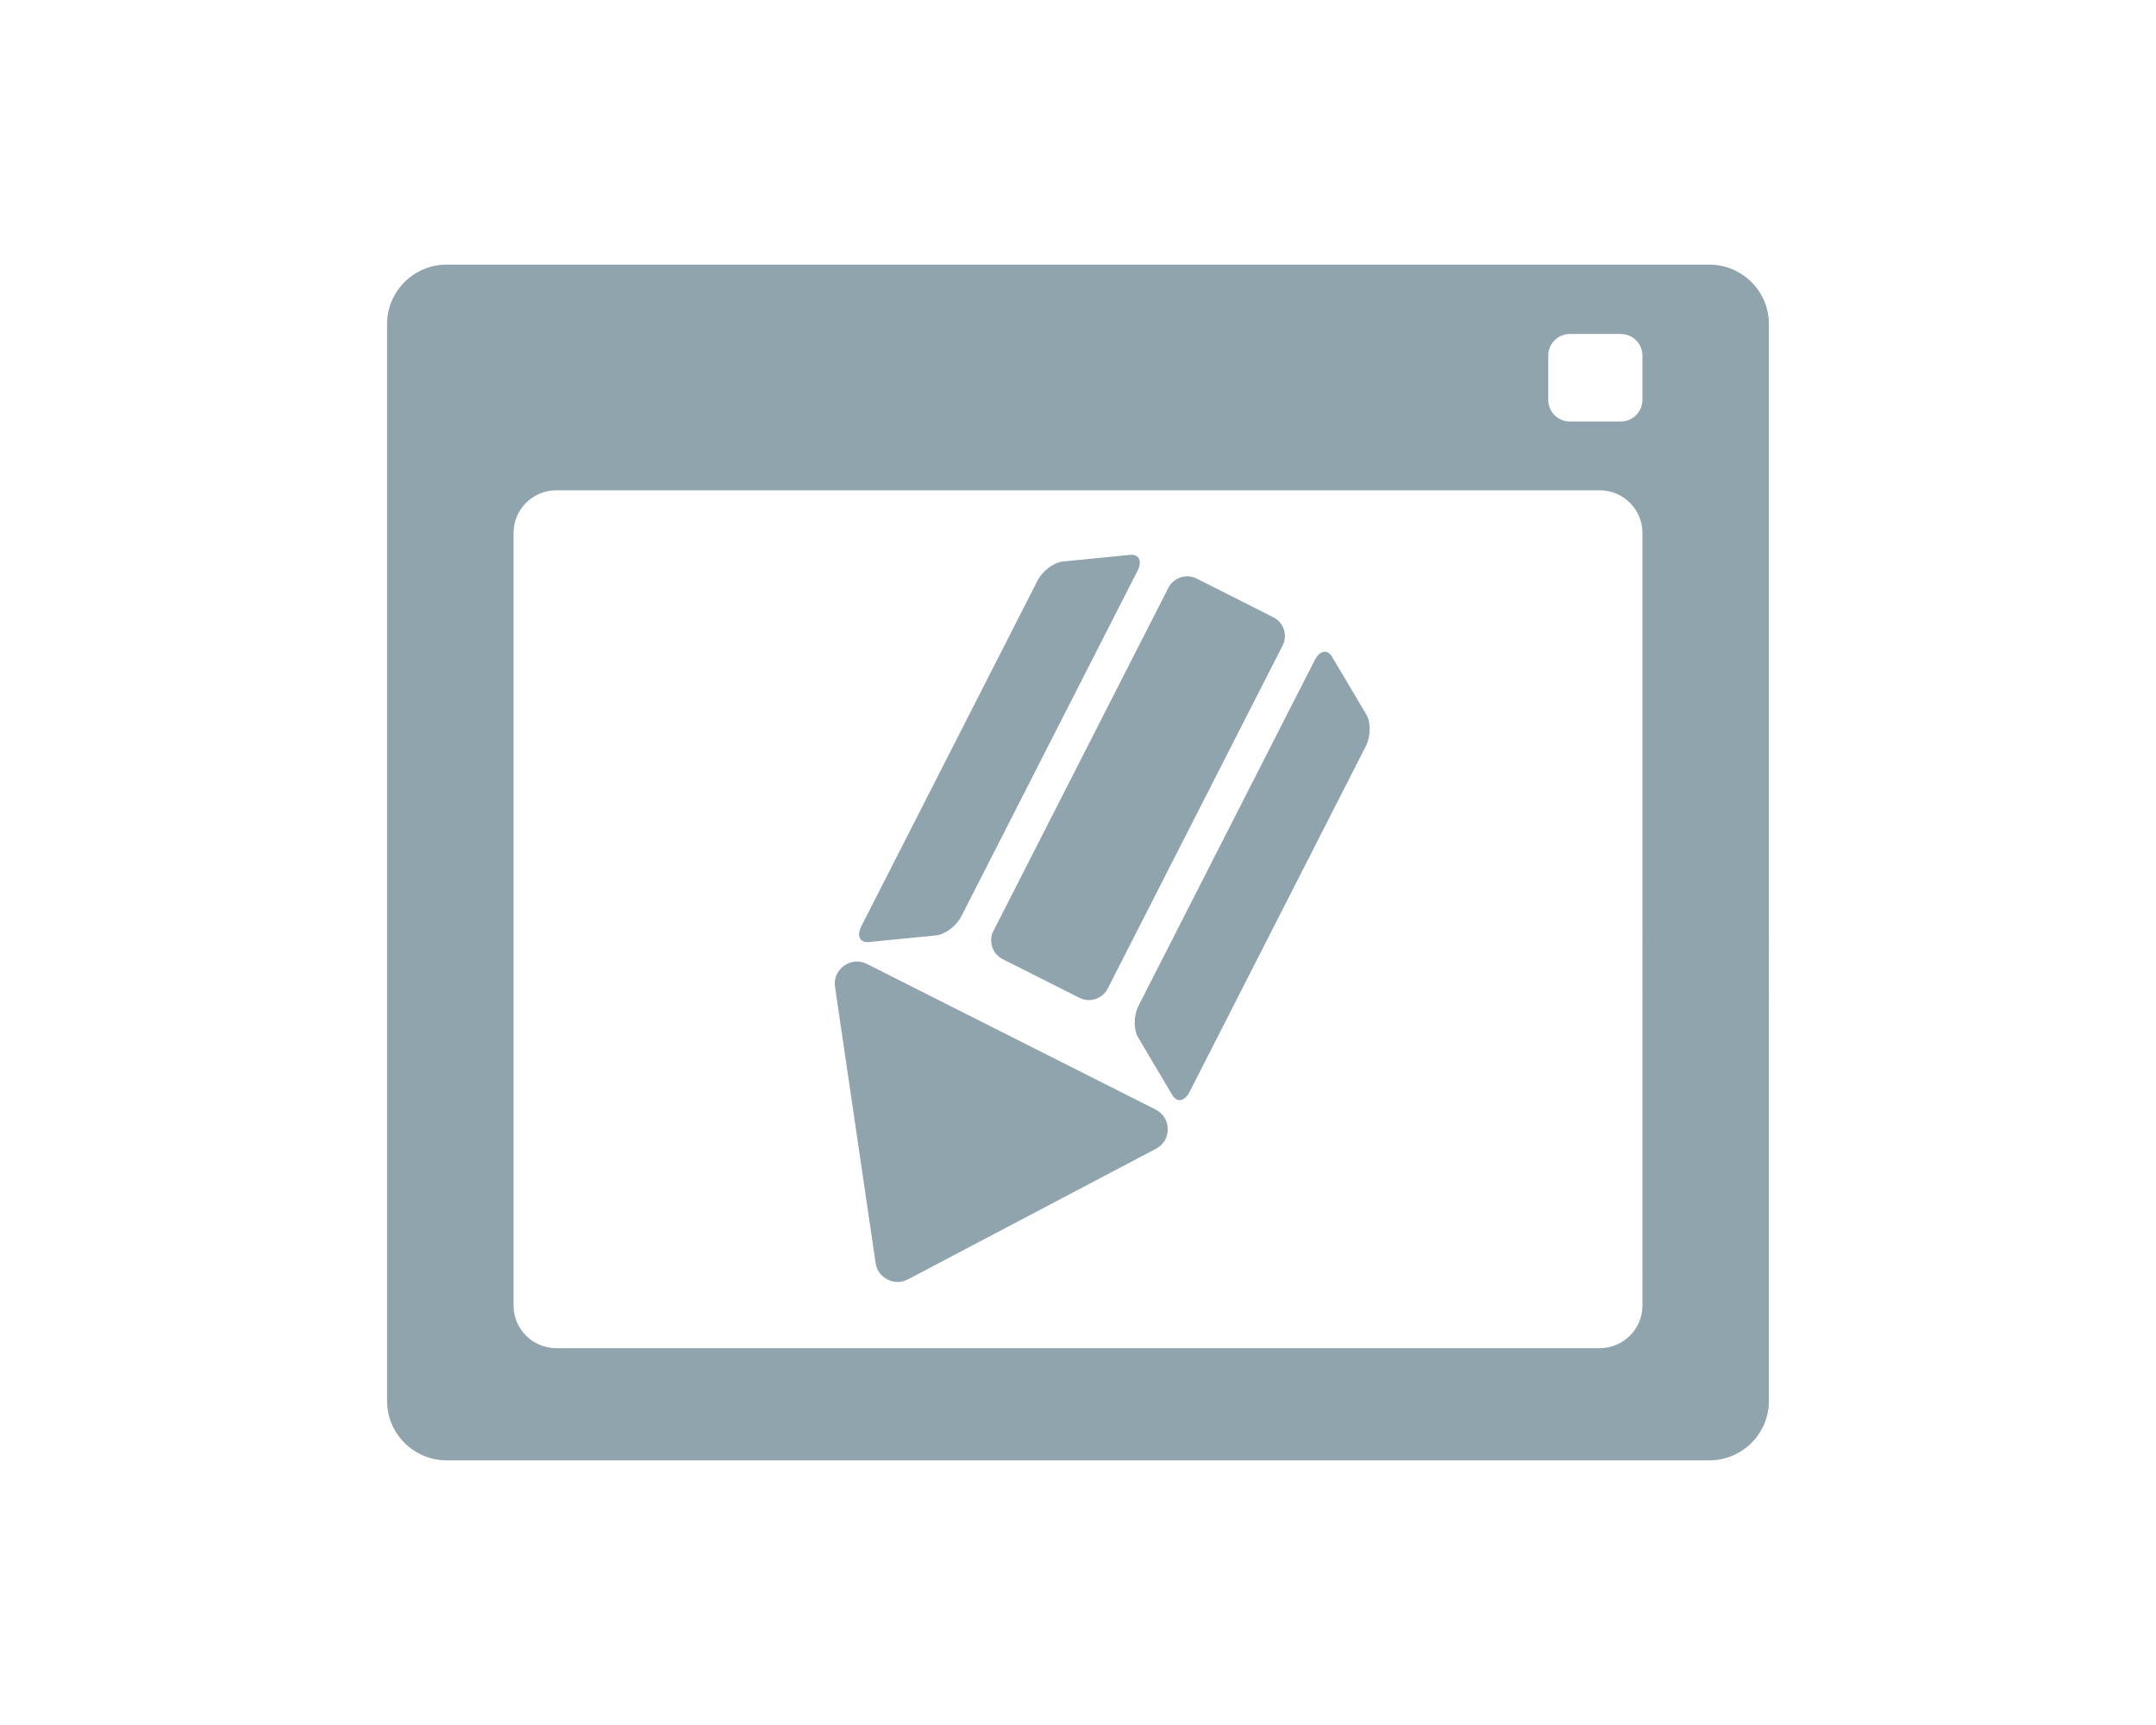 <?xml version="1.0" encoding="utf-8"?>
<!-- Generator: Adobe Illustrator 16.0.0, SVG Export Plug-In . SVG Version: 6.00 Build 0)  -->
<!DOCTYPE svg PUBLIC "-//W3C//DTD SVG 1.1//EN" "http://www.w3.org/Graphics/SVG/1.1/DTD/svg11.dtd">
<svg version="1.1" id="Layer_1" xmlns="http://www.w3.org/2000/svg" xmlns:xlink="http://www.w3.org/1999/xlink" x="0px" y="0px"
	 width="220px" height="176px" viewBox="0 0 220 176" enable-background="new 0 0 220 176" xml:space="preserve">
<rect fill="none" width="220" height="176"/>
<path fill-rule="evenodd" clip-rule="evenodd" fill="#90A4AE" d="M122.112,59.033l7.828,3.95c1.056,0.532,1.479,1.823,0.944,2.87
	l-17.854,35.014c-0.533,1.047-1.832,1.471-2.886,0.938l-7.833-3.948c-1.052-0.532-1.478-1.823-0.942-2.869l17.854-35.014
	C119.762,58.922,121.061,58.5,122.112,59.033L122.112,59.033z M45.575,27c-3.34,0-6.075,2.72-6.075,6.042v109.913
	c0,3.325,2.735,6.044,6.075,6.044h128.848c3.341,0,6.077-2.719,6.077-6.044V33.042c0-3.322-2.736-6.042-6.077-6.042H45.575
	L45.575,27z M160.189,34.075h5.205c1.211,0,2.2,0.987,2.2,2.195v4.542c0,1.208-0.989,2.193-2.2,2.193h-5.205
	c-1.21,0-2.202-0.985-2.202-2.193v-4.542C157.987,35.062,158.979,34.075,160.189,34.075L160.189,34.075z M56.764,50.023
	c-2.397,0-4.36,1.952-4.36,4.334v78.864c0,2.385,1.963,4.333,4.36,4.333h106.472c2.397,0,4.359-1.949,4.359-4.333V54.358
	c0-2.382-1.962-4.334-4.359-4.334H56.764L56.764,50.023z M139.426,72.908l-3.501-5.897c-0.471-0.795-1.265-0.647-1.762,0.329
	l-17.988,35.279c-0.499,0.977-0.521,2.423-0.049,3.217l3.499,5.897c0.474,0.792,1.266,0.645,1.762-0.332l17.988-35.28
	C139.876,75.146,139.896,73.702,139.426,72.908L139.426,72.908z M89.348,128.862c0.109,0.747,0.538,1.342,1.218,1.685
	c0.677,0.343,1.415,0.337,2.088-0.018l25.295-13.319c0.771-0.406,1.217-1.15,1.209-2.014c-0.01-0.864-0.467-1.601-1.244-1.994
	L88.475,98.357c-0.774-0.393-1.643-0.326-2.348,0.179c-0.706,0.507-1.047,1.302-0.919,2.157L89.348,128.862L89.348,128.862z
	 M108.457,57.288c-0.922,0.094-2.083,0.965-2.581,1.94l-17.988,35.28c-0.497,0.975-0.152,1.697,0.771,1.607l6.853-0.676
	c0.923-0.093,2.082-0.964,2.58-1.939l17.989-35.279c0.5-0.977,0.152-1.698-0.771-1.607L108.457,57.288z"/>
</svg>
